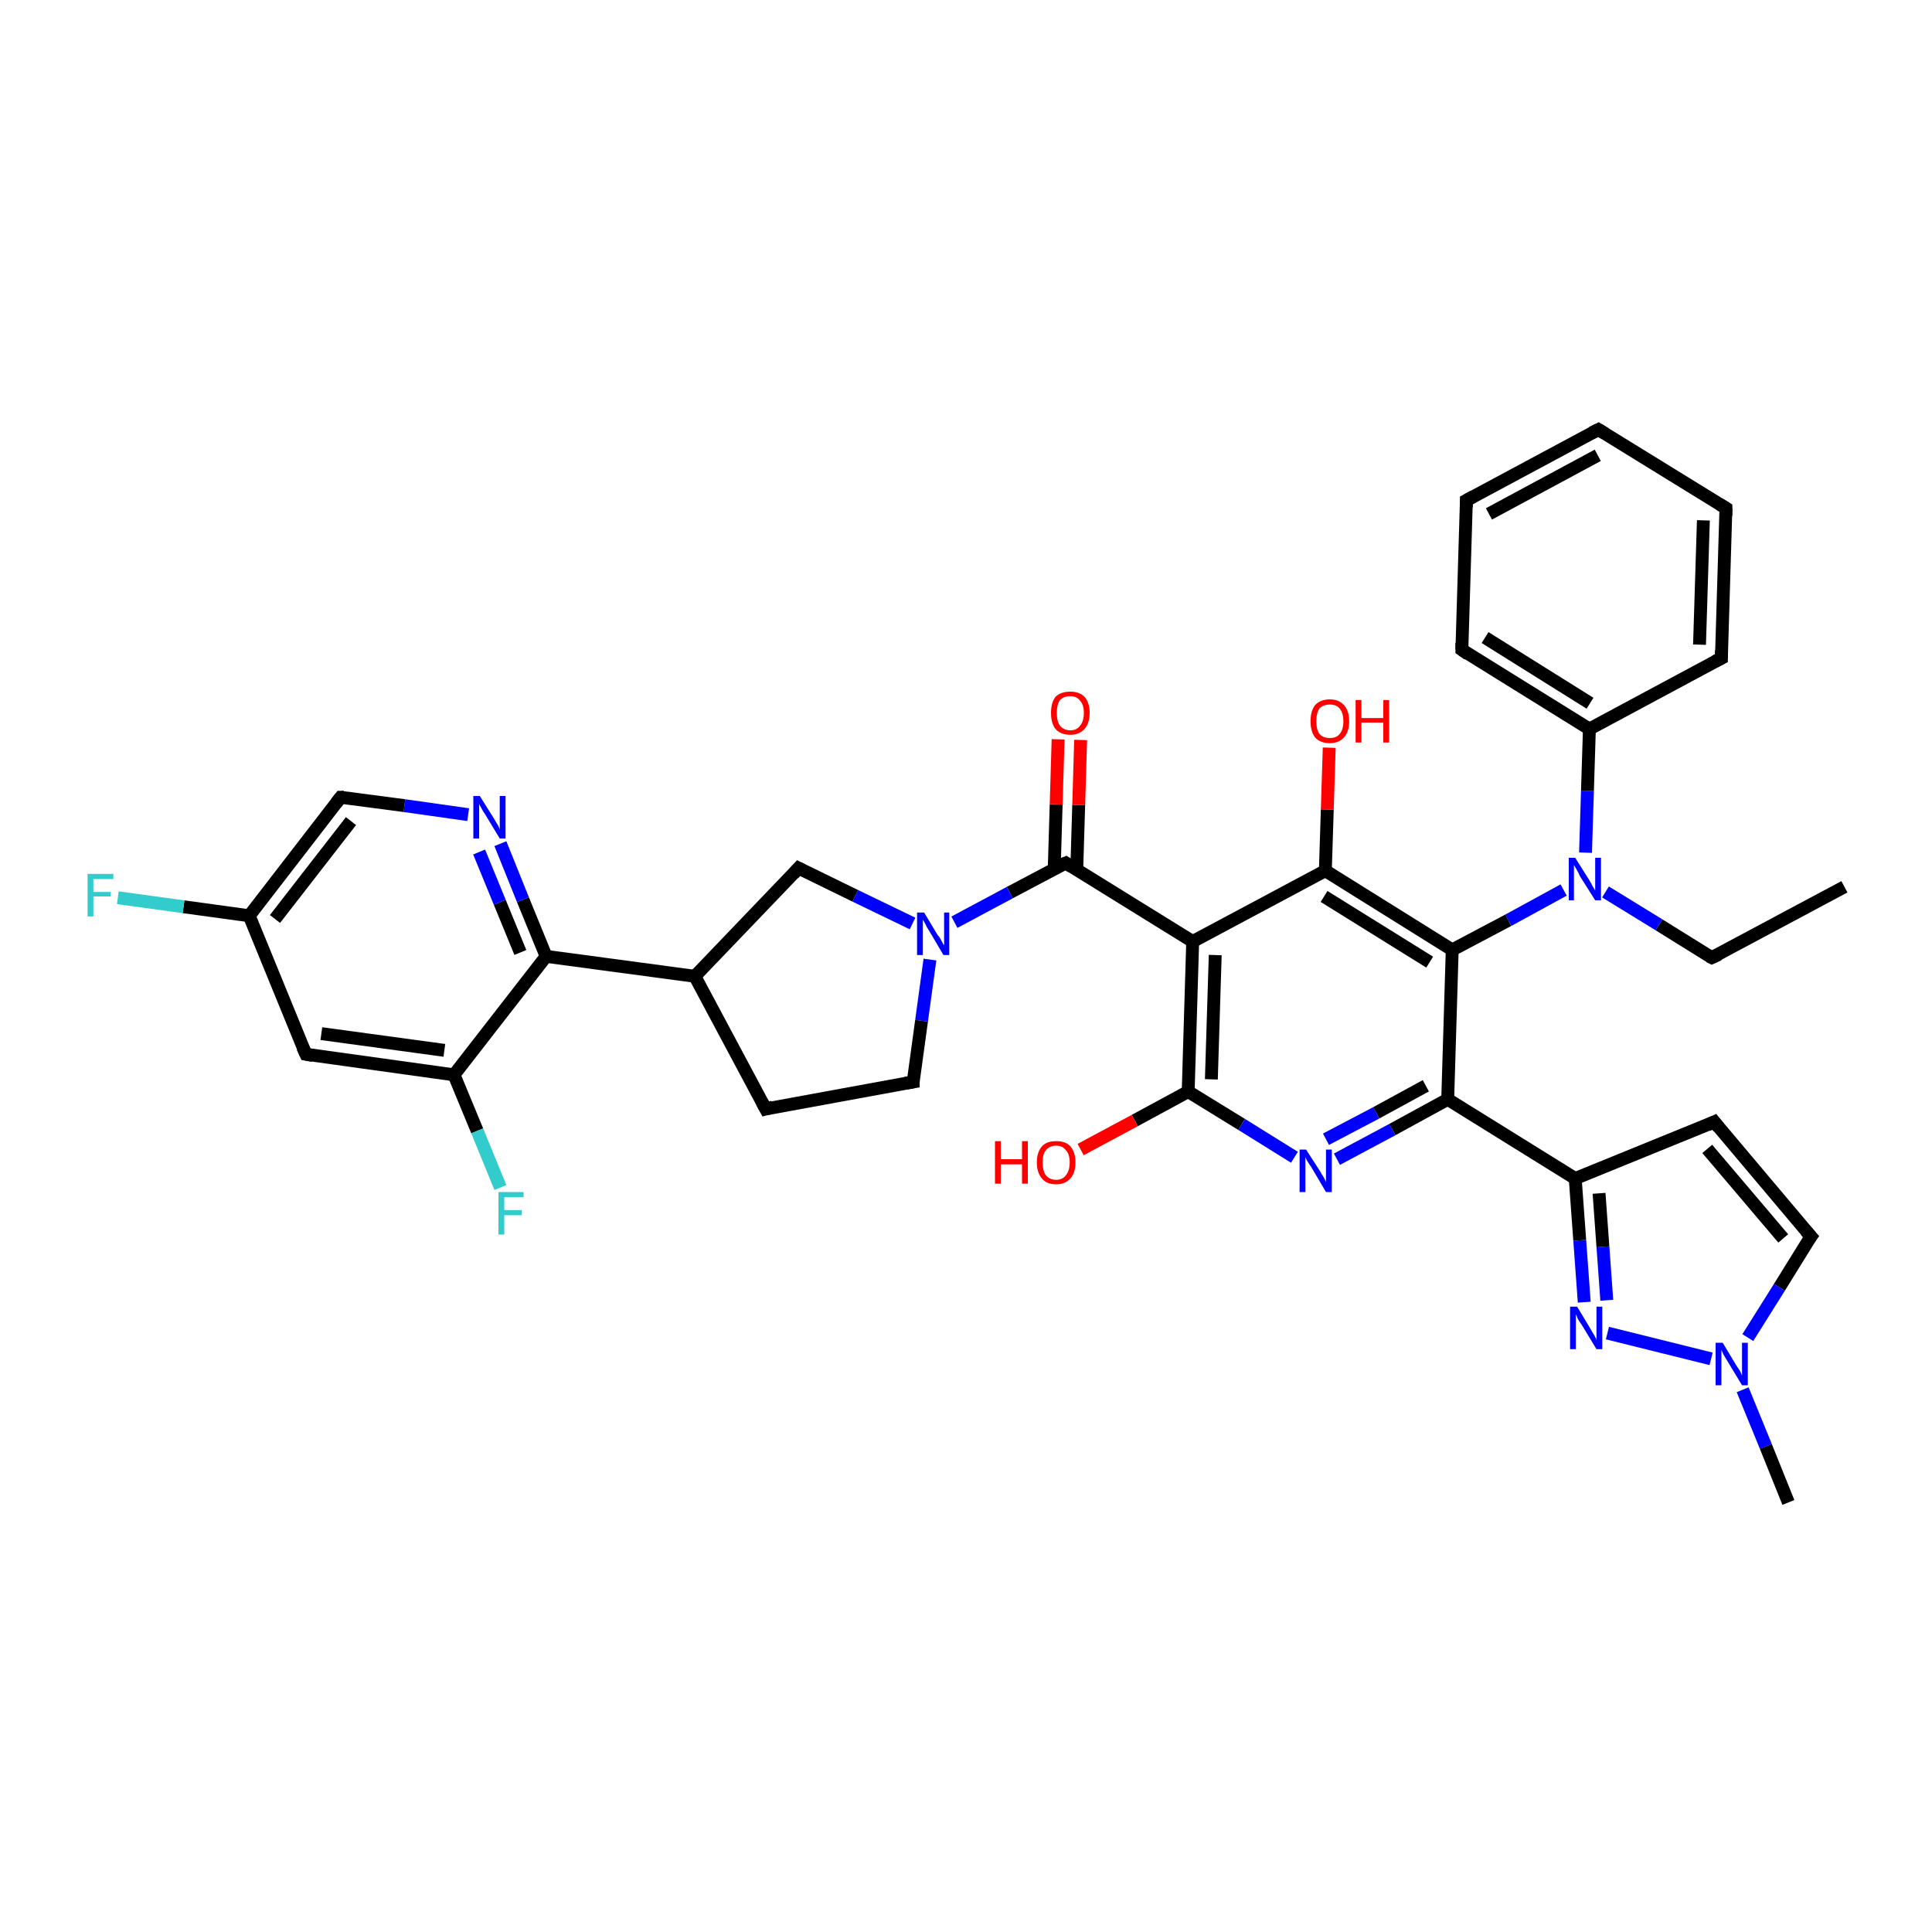 <?xml version='1.0' encoding='iso-8859-1'?>
<svg version='1.1' baseProfile='full'
              xmlns='http://www.w3.org/2000/svg'
                      xmlns:rdkit='http://www.rdkit.org/xml'
                      xmlns:xlink='http://www.w3.org/1999/xlink'
                  xml:space='preserve'
width='300px' height='300px' viewBox='0 0 300 300'>
<!-- END OF HEADER -->
<rect style='opacity:1.0;fill:#FFFFFF;stroke:none' width='300.0' height='300.0' x='0.0' y='0.0'> </rect>
<path class='bond-0 atom-0 atom-1' d='M 286.4,137.7 L 265.8,148.7' style='fill:none;fill-rule:evenodd;stroke:#000000;stroke-width:2.0px;stroke-linecap:butt;stroke-linejoin:miter;stroke-opacity:1' />
<path class='bond-1 atom-1 atom-2' d='M 265.8,148.7 L 257.6,143.6' style='fill:none;fill-rule:evenodd;stroke:#000000;stroke-width:2.0px;stroke-linecap:butt;stroke-linejoin:miter;stroke-opacity:1' />
<path class='bond-1 atom-1 atom-2' d='M 257.6,143.6 L 249.3,138.5' style='fill:none;fill-rule:evenodd;stroke:#0000FF;stroke-width:2.0px;stroke-linecap:butt;stroke-linejoin:miter;stroke-opacity:1' />
<path class='bond-2 atom-2 atom-3' d='M 246.2,132.4 L 246.5,122.8' style='fill:none;fill-rule:evenodd;stroke:#0000FF;stroke-width:2.0px;stroke-linecap:butt;stroke-linejoin:miter;stroke-opacity:1' />
<path class='bond-2 atom-2 atom-3' d='M 246.5,122.8 L 246.8,113.2' style='fill:none;fill-rule:evenodd;stroke:#000000;stroke-width:2.0px;stroke-linecap:butt;stroke-linejoin:miter;stroke-opacity:1' />
<path class='bond-3 atom-3 atom-4' d='M 246.8,113.2 L 227.0,100.9' style='fill:none;fill-rule:evenodd;stroke:#000000;stroke-width:2.0px;stroke-linecap:butt;stroke-linejoin:miter;stroke-opacity:1' />
<path class='bond-3 atom-3 atom-4' d='M 246.9,109.2 L 230.6,99.0' style='fill:none;fill-rule:evenodd;stroke:#000000;stroke-width:2.0px;stroke-linecap:butt;stroke-linejoin:miter;stroke-opacity:1' />
<path class='bond-4 atom-4 atom-5' d='M 227.0,100.9 L 227.7,77.7' style='fill:none;fill-rule:evenodd;stroke:#000000;stroke-width:2.0px;stroke-linecap:butt;stroke-linejoin:miter;stroke-opacity:1' />
<path class='bond-5 atom-5 atom-6' d='M 227.7,77.7 L 248.2,66.7' style='fill:none;fill-rule:evenodd;stroke:#000000;stroke-width:2.0px;stroke-linecap:butt;stroke-linejoin:miter;stroke-opacity:1' />
<path class='bond-5 atom-5 atom-6' d='M 231.2,79.8 L 248.1,70.7' style='fill:none;fill-rule:evenodd;stroke:#000000;stroke-width:2.0px;stroke-linecap:butt;stroke-linejoin:miter;stroke-opacity:1' />
<path class='bond-6 atom-6 atom-7' d='M 248.2,66.7 L 268.0,78.9' style='fill:none;fill-rule:evenodd;stroke:#000000;stroke-width:2.0px;stroke-linecap:butt;stroke-linejoin:miter;stroke-opacity:1' />
<path class='bond-7 atom-7 atom-8' d='M 268.0,78.9 L 267.3,102.2' style='fill:none;fill-rule:evenodd;stroke:#000000;stroke-width:2.0px;stroke-linecap:butt;stroke-linejoin:miter;stroke-opacity:1' />
<path class='bond-7 atom-7 atom-8' d='M 264.5,80.8 L 263.9,100.1' style='fill:none;fill-rule:evenodd;stroke:#000000;stroke-width:2.0px;stroke-linecap:butt;stroke-linejoin:miter;stroke-opacity:1' />
<path class='bond-8 atom-2 atom-9' d='M 242.8,138.2 L 234.2,142.9' style='fill:none;fill-rule:evenodd;stroke:#0000FF;stroke-width:2.0px;stroke-linecap:butt;stroke-linejoin:miter;stroke-opacity:1' />
<path class='bond-8 atom-2 atom-9' d='M 234.2,142.9 L 225.5,147.5' style='fill:none;fill-rule:evenodd;stroke:#000000;stroke-width:2.0px;stroke-linecap:butt;stroke-linejoin:miter;stroke-opacity:1' />
<path class='bond-9 atom-9 atom-10' d='M 225.5,147.5 L 205.8,135.2' style='fill:none;fill-rule:evenodd;stroke:#000000;stroke-width:2.0px;stroke-linecap:butt;stroke-linejoin:miter;stroke-opacity:1' />
<path class='bond-9 atom-9 atom-10' d='M 222.0,149.4 L 205.6,139.2' style='fill:none;fill-rule:evenodd;stroke:#000000;stroke-width:2.0px;stroke-linecap:butt;stroke-linejoin:miter;stroke-opacity:1' />
<path class='bond-10 atom-10 atom-11' d='M 205.8,135.2 L 206.1,125.7' style='fill:none;fill-rule:evenodd;stroke:#000000;stroke-width:2.0px;stroke-linecap:butt;stroke-linejoin:miter;stroke-opacity:1' />
<path class='bond-10 atom-10 atom-11' d='M 206.1,125.7 L 206.4,116.1' style='fill:none;fill-rule:evenodd;stroke:#FF0000;stroke-width:2.0px;stroke-linecap:butt;stroke-linejoin:miter;stroke-opacity:1' />
<path class='bond-11 atom-10 atom-12' d='M 205.8,135.2 L 185.2,146.2' style='fill:none;fill-rule:evenodd;stroke:#000000;stroke-width:2.0px;stroke-linecap:butt;stroke-linejoin:miter;stroke-opacity:1' />
<path class='bond-12 atom-12 atom-13' d='M 185.2,146.2 L 165.5,134.0' style='fill:none;fill-rule:evenodd;stroke:#000000;stroke-width:2.0px;stroke-linecap:butt;stroke-linejoin:miter;stroke-opacity:1' />
<path class='bond-13 atom-13 atom-14' d='M 167.2,135.0 L 167.5,125.0' style='fill:none;fill-rule:evenodd;stroke:#000000;stroke-width:2.0px;stroke-linecap:butt;stroke-linejoin:miter;stroke-opacity:1' />
<path class='bond-13 atom-13 atom-14' d='M 167.5,125.0 L 167.8,114.9' style='fill:none;fill-rule:evenodd;stroke:#FF0000;stroke-width:2.0px;stroke-linecap:butt;stroke-linejoin:miter;stroke-opacity:1' />
<path class='bond-13 atom-13 atom-14' d='M 163.7,134.9 L 164.0,124.9' style='fill:none;fill-rule:evenodd;stroke:#000000;stroke-width:2.0px;stroke-linecap:butt;stroke-linejoin:miter;stroke-opacity:1' />
<path class='bond-13 atom-13 atom-14' d='M 164.0,124.9 L 164.3,114.8' style='fill:none;fill-rule:evenodd;stroke:#FF0000;stroke-width:2.0px;stroke-linecap:butt;stroke-linejoin:miter;stroke-opacity:1' />
<path class='bond-14 atom-13 atom-15' d='M 165.5,134.0 L 156.8,138.6' style='fill:none;fill-rule:evenodd;stroke:#000000;stroke-width:2.0px;stroke-linecap:butt;stroke-linejoin:miter;stroke-opacity:1' />
<path class='bond-14 atom-13 atom-15' d='M 156.8,138.6 L 148.2,143.2' style='fill:none;fill-rule:evenodd;stroke:#0000FF;stroke-width:2.0px;stroke-linecap:butt;stroke-linejoin:miter;stroke-opacity:1' />
<path class='bond-15 atom-15 atom-16' d='M 144.4,149.0 L 143.1,158.5' style='fill:none;fill-rule:evenodd;stroke:#0000FF;stroke-width:2.0px;stroke-linecap:butt;stroke-linejoin:miter;stroke-opacity:1' />
<path class='bond-15 atom-15 atom-16' d='M 143.1,158.5 L 141.8,168.0' style='fill:none;fill-rule:evenodd;stroke:#000000;stroke-width:2.0px;stroke-linecap:butt;stroke-linejoin:miter;stroke-opacity:1' />
<path class='bond-16 atom-16 atom-17' d='M 141.8,168.0 L 118.9,172.2' style='fill:none;fill-rule:evenodd;stroke:#000000;stroke-width:2.0px;stroke-linecap:butt;stroke-linejoin:miter;stroke-opacity:1' />
<path class='bond-17 atom-17 atom-18' d='M 118.9,172.2 L 107.9,151.6' style='fill:none;fill-rule:evenodd;stroke:#000000;stroke-width:2.0px;stroke-linecap:butt;stroke-linejoin:miter;stroke-opacity:1' />
<path class='bond-18 atom-18 atom-19' d='M 107.9,151.6 L 124.0,134.8' style='fill:none;fill-rule:evenodd;stroke:#000000;stroke-width:2.0px;stroke-linecap:butt;stroke-linejoin:miter;stroke-opacity:1' />
<path class='bond-19 atom-18 atom-20' d='M 107.9,151.6 L 84.8,148.5' style='fill:none;fill-rule:evenodd;stroke:#000000;stroke-width:2.0px;stroke-linecap:butt;stroke-linejoin:miter;stroke-opacity:1' />
<path class='bond-20 atom-20 atom-21' d='M 84.8,148.5 L 81.2,139.7' style='fill:none;fill-rule:evenodd;stroke:#000000;stroke-width:2.0px;stroke-linecap:butt;stroke-linejoin:miter;stroke-opacity:1' />
<path class='bond-20 atom-20 atom-21' d='M 81.2,139.7 L 77.7,131.0' style='fill:none;fill-rule:evenodd;stroke:#0000FF;stroke-width:2.0px;stroke-linecap:butt;stroke-linejoin:miter;stroke-opacity:1' />
<path class='bond-20 atom-20 atom-21' d='M 80.8,147.9 L 77.6,140.1' style='fill:none;fill-rule:evenodd;stroke:#000000;stroke-width:2.0px;stroke-linecap:butt;stroke-linejoin:miter;stroke-opacity:1' />
<path class='bond-20 atom-20 atom-21' d='M 77.6,140.1 L 74.4,132.3' style='fill:none;fill-rule:evenodd;stroke:#0000FF;stroke-width:2.0px;stroke-linecap:butt;stroke-linejoin:miter;stroke-opacity:1' />
<path class='bond-21 atom-21 atom-22' d='M 72.7,126.5 L 62.8,125.1' style='fill:none;fill-rule:evenodd;stroke:#0000FF;stroke-width:2.0px;stroke-linecap:butt;stroke-linejoin:miter;stroke-opacity:1' />
<path class='bond-21 atom-21 atom-22' d='M 62.8,125.1 L 52.9,123.8' style='fill:none;fill-rule:evenodd;stroke:#000000;stroke-width:2.0px;stroke-linecap:butt;stroke-linejoin:miter;stroke-opacity:1' />
<path class='bond-22 atom-22 atom-23' d='M 52.9,123.8 L 38.7,142.2' style='fill:none;fill-rule:evenodd;stroke:#000000;stroke-width:2.0px;stroke-linecap:butt;stroke-linejoin:miter;stroke-opacity:1' />
<path class='bond-22 atom-22 atom-23' d='M 54.5,127.5 L 42.7,142.7' style='fill:none;fill-rule:evenodd;stroke:#000000;stroke-width:2.0px;stroke-linecap:butt;stroke-linejoin:miter;stroke-opacity:1' />
<path class='bond-23 atom-23 atom-24' d='M 38.7,142.2 L 28.5,140.8' style='fill:none;fill-rule:evenodd;stroke:#000000;stroke-width:2.0px;stroke-linecap:butt;stroke-linejoin:miter;stroke-opacity:1' />
<path class='bond-23 atom-23 atom-24' d='M 28.5,140.8 L 18.3,139.4' style='fill:none;fill-rule:evenodd;stroke:#33CCCC;stroke-width:2.0px;stroke-linecap:butt;stroke-linejoin:miter;stroke-opacity:1' />
<path class='bond-24 atom-23 atom-25' d='M 38.7,142.2 L 47.5,163.7' style='fill:none;fill-rule:evenodd;stroke:#000000;stroke-width:2.0px;stroke-linecap:butt;stroke-linejoin:miter;stroke-opacity:1' />
<path class='bond-25 atom-25 atom-26' d='M 47.5,163.7 L 70.5,166.9' style='fill:none;fill-rule:evenodd;stroke:#000000;stroke-width:2.0px;stroke-linecap:butt;stroke-linejoin:miter;stroke-opacity:1' />
<path class='bond-25 atom-25 atom-26' d='M 49.9,160.5 L 69.0,163.1' style='fill:none;fill-rule:evenodd;stroke:#000000;stroke-width:2.0px;stroke-linecap:butt;stroke-linejoin:miter;stroke-opacity:1' />
<path class='bond-26 atom-26 atom-27' d='M 70.5,166.9 L 74.1,175.6' style='fill:none;fill-rule:evenodd;stroke:#000000;stroke-width:2.0px;stroke-linecap:butt;stroke-linejoin:miter;stroke-opacity:1' />
<path class='bond-26 atom-26 atom-27' d='M 74.1,175.6 L 77.7,184.4' style='fill:none;fill-rule:evenodd;stroke:#33CCCC;stroke-width:2.0px;stroke-linecap:butt;stroke-linejoin:miter;stroke-opacity:1' />
<path class='bond-27 atom-12 atom-28' d='M 185.2,146.2 L 184.5,169.5' style='fill:none;fill-rule:evenodd;stroke:#000000;stroke-width:2.0px;stroke-linecap:butt;stroke-linejoin:miter;stroke-opacity:1' />
<path class='bond-27 atom-12 atom-28' d='M 188.7,148.3 L 188.1,167.6' style='fill:none;fill-rule:evenodd;stroke:#000000;stroke-width:2.0px;stroke-linecap:butt;stroke-linejoin:miter;stroke-opacity:1' />
<path class='bond-28 atom-28 atom-29' d='M 184.5,169.5 L 176.2,174.0' style='fill:none;fill-rule:evenodd;stroke:#000000;stroke-width:2.0px;stroke-linecap:butt;stroke-linejoin:miter;stroke-opacity:1' />
<path class='bond-28 atom-28 atom-29' d='M 176.2,174.0 L 167.8,178.5' style='fill:none;fill-rule:evenodd;stroke:#FF0000;stroke-width:2.0px;stroke-linecap:butt;stroke-linejoin:miter;stroke-opacity:1' />
<path class='bond-29 atom-28 atom-30' d='M 184.5,169.5 L 192.8,174.6' style='fill:none;fill-rule:evenodd;stroke:#000000;stroke-width:2.0px;stroke-linecap:butt;stroke-linejoin:miter;stroke-opacity:1' />
<path class='bond-29 atom-28 atom-30' d='M 192.8,174.6 L 201.0,179.7' style='fill:none;fill-rule:evenodd;stroke:#0000FF;stroke-width:2.0px;stroke-linecap:butt;stroke-linejoin:miter;stroke-opacity:1' />
<path class='bond-30 atom-30 atom-31' d='M 207.6,180.0 L 216.2,175.4' style='fill:none;fill-rule:evenodd;stroke:#0000FF;stroke-width:2.0px;stroke-linecap:butt;stroke-linejoin:miter;stroke-opacity:1' />
<path class='bond-30 atom-30 atom-31' d='M 216.2,175.4 L 224.8,170.7' style='fill:none;fill-rule:evenodd;stroke:#000000;stroke-width:2.0px;stroke-linecap:butt;stroke-linejoin:miter;stroke-opacity:1' />
<path class='bond-30 atom-30 atom-31' d='M 205.9,176.9 L 213.7,172.8' style='fill:none;fill-rule:evenodd;stroke:#0000FF;stroke-width:2.0px;stroke-linecap:butt;stroke-linejoin:miter;stroke-opacity:1' />
<path class='bond-30 atom-30 atom-31' d='M 213.7,172.8 L 221.4,168.6' style='fill:none;fill-rule:evenodd;stroke:#000000;stroke-width:2.0px;stroke-linecap:butt;stroke-linejoin:miter;stroke-opacity:1' />
<path class='bond-31 atom-31 atom-32' d='M 224.8,170.7 L 244.6,183.0' style='fill:none;fill-rule:evenodd;stroke:#000000;stroke-width:2.0px;stroke-linecap:butt;stroke-linejoin:miter;stroke-opacity:1' />
<path class='bond-32 atom-32 atom-33' d='M 244.6,183.0 L 266.2,174.2' style='fill:none;fill-rule:evenodd;stroke:#000000;stroke-width:2.0px;stroke-linecap:butt;stroke-linejoin:miter;stroke-opacity:1' />
<path class='bond-33 atom-33 atom-34' d='M 266.2,174.2 L 281.2,192.0' style='fill:none;fill-rule:evenodd;stroke:#000000;stroke-width:2.0px;stroke-linecap:butt;stroke-linejoin:miter;stroke-opacity:1' />
<path class='bond-33 atom-33 atom-34' d='M 265.1,178.4 L 276.9,192.3' style='fill:none;fill-rule:evenodd;stroke:#000000;stroke-width:2.0px;stroke-linecap:butt;stroke-linejoin:miter;stroke-opacity:1' />
<path class='bond-34 atom-34 atom-35' d='M 281.2,192.0 L 276.3,199.9' style='fill:none;fill-rule:evenodd;stroke:#000000;stroke-width:2.0px;stroke-linecap:butt;stroke-linejoin:miter;stroke-opacity:1' />
<path class='bond-34 atom-34 atom-35' d='M 276.3,199.9 L 271.4,207.7' style='fill:none;fill-rule:evenodd;stroke:#0000FF;stroke-width:2.0px;stroke-linecap:butt;stroke-linejoin:miter;stroke-opacity:1' />
<path class='bond-35 atom-35 atom-36' d='M 270.6,215.8 L 274.2,224.6' style='fill:none;fill-rule:evenodd;stroke:#0000FF;stroke-width:2.0px;stroke-linecap:butt;stroke-linejoin:miter;stroke-opacity:1' />
<path class='bond-35 atom-35 atom-36' d='M 274.2,224.6 L 277.7,233.3' style='fill:none;fill-rule:evenodd;stroke:#000000;stroke-width:2.0px;stroke-linecap:butt;stroke-linejoin:miter;stroke-opacity:1' />
<path class='bond-36 atom-35 atom-37' d='M 265.7,211.0 L 249.6,207.0' style='fill:none;fill-rule:evenodd;stroke:#0000FF;stroke-width:2.0px;stroke-linecap:butt;stroke-linejoin:miter;stroke-opacity:1' />
<path class='bond-37 atom-8 atom-3' d='M 267.3,102.2 L 246.8,113.2' style='fill:none;fill-rule:evenodd;stroke:#000000;stroke-width:2.0px;stroke-linecap:butt;stroke-linejoin:miter;stroke-opacity:1' />
<path class='bond-38 atom-31 atom-9' d='M 224.8,170.7 L 225.5,147.5' style='fill:none;fill-rule:evenodd;stroke:#000000;stroke-width:2.0px;stroke-linecap:butt;stroke-linejoin:miter;stroke-opacity:1' />
<path class='bond-39 atom-37 atom-32' d='M 246.0,202.2 L 245.3,192.6' style='fill:none;fill-rule:evenodd;stroke:#0000FF;stroke-width:2.0px;stroke-linecap:butt;stroke-linejoin:miter;stroke-opacity:1' />
<path class='bond-39 atom-37 atom-32' d='M 245.3,192.6 L 244.6,183.0' style='fill:none;fill-rule:evenodd;stroke:#000000;stroke-width:2.0px;stroke-linecap:butt;stroke-linejoin:miter;stroke-opacity:1' />
<path class='bond-39 atom-37 atom-32' d='M 249.5,201.9 L 248.9,193.6' style='fill:none;fill-rule:evenodd;stroke:#0000FF;stroke-width:2.0px;stroke-linecap:butt;stroke-linejoin:miter;stroke-opacity:1' />
<path class='bond-39 atom-37 atom-32' d='M 248.9,193.6 L 248.3,185.3' style='fill:none;fill-rule:evenodd;stroke:#000000;stroke-width:2.0px;stroke-linecap:butt;stroke-linejoin:miter;stroke-opacity:1' />
<path class='bond-40 atom-19 atom-15' d='M 124.0,134.8 L 132.8,139.1' style='fill:none;fill-rule:evenodd;stroke:#000000;stroke-width:2.0px;stroke-linecap:butt;stroke-linejoin:miter;stroke-opacity:1' />
<path class='bond-40 atom-19 atom-15' d='M 132.8,139.1 L 141.7,143.4' style='fill:none;fill-rule:evenodd;stroke:#0000FF;stroke-width:2.0px;stroke-linecap:butt;stroke-linejoin:miter;stroke-opacity:1' />
<path class='bond-41 atom-26 atom-20' d='M 70.5,166.9 L 84.8,148.5' style='fill:none;fill-rule:evenodd;stroke:#000000;stroke-width:2.0px;stroke-linecap:butt;stroke-linejoin:miter;stroke-opacity:1' />
<path d='M 266.9,148.2 L 265.8,148.7 L 265.4,148.5' style='fill:none;stroke:#000000;stroke-width:2.0px;stroke-linecap:butt;stroke-linejoin:miter;stroke-opacity:1;' />
<path d='M 228.0,101.6 L 227.0,100.9 L 227.0,99.8' style='fill:none;stroke:#000000;stroke-width:2.0px;stroke-linecap:butt;stroke-linejoin:miter;stroke-opacity:1;' />
<path d='M 227.7,78.8 L 227.7,77.7 L 228.8,77.1' style='fill:none;stroke:#000000;stroke-width:2.0px;stroke-linecap:butt;stroke-linejoin:miter;stroke-opacity:1;' />
<path d='M 247.2,67.2 L 248.2,66.7 L 249.2,67.3' style='fill:none;stroke:#000000;stroke-width:2.0px;stroke-linecap:butt;stroke-linejoin:miter;stroke-opacity:1;' />
<path d='M 267.0,78.3 L 268.0,78.9 L 268.0,80.1' style='fill:none;stroke:#000000;stroke-width:2.0px;stroke-linecap:butt;stroke-linejoin:miter;stroke-opacity:1;' />
<path d='M 267.3,101.0 L 267.3,102.2 L 266.3,102.7' style='fill:none;stroke:#000000;stroke-width:2.0px;stroke-linecap:butt;stroke-linejoin:miter;stroke-opacity:1;' />
<path d='M 166.4,134.6 L 165.5,134.0 L 165.0,134.2' style='fill:none;stroke:#000000;stroke-width:2.0px;stroke-linecap:butt;stroke-linejoin:miter;stroke-opacity:1;' />
<path d='M 141.8,167.6 L 141.8,168.0 L 140.6,168.2' style='fill:none;stroke:#000000;stroke-width:2.0px;stroke-linecap:butt;stroke-linejoin:miter;stroke-opacity:1;' />
<path d='M 120.0,171.9 L 118.9,172.2 L 118.3,171.1' style='fill:none;stroke:#000000;stroke-width:2.0px;stroke-linecap:butt;stroke-linejoin:miter;stroke-opacity:1;' />
<path d='M 123.2,135.7 L 124.0,134.8 L 124.4,135.0' style='fill:none;stroke:#000000;stroke-width:2.0px;stroke-linecap:butt;stroke-linejoin:miter;stroke-opacity:1;' />
<path d='M 53.4,123.8 L 52.9,123.8 L 52.2,124.7' style='fill:none;stroke:#000000;stroke-width:2.0px;stroke-linecap:butt;stroke-linejoin:miter;stroke-opacity:1;' />
<path d='M 47.0,162.6 L 47.5,163.7 L 48.6,163.9' style='fill:none;stroke:#000000;stroke-width:2.0px;stroke-linecap:butt;stroke-linejoin:miter;stroke-opacity:1;' />
<path d='M 265.1,174.7 L 266.2,174.2 L 266.9,175.1' style='fill:none;stroke:#000000;stroke-width:2.0px;stroke-linecap:butt;stroke-linejoin:miter;stroke-opacity:1;' />
<path d='M 280.4,191.1 L 281.2,192.0 L 280.9,192.4' style='fill:none;stroke:#000000;stroke-width:2.0px;stroke-linecap:butt;stroke-linejoin:miter;stroke-opacity:1;' />
<path class='atom-2' d='M 244.6 133.2
L 246.8 136.7
Q 247.0 137.0, 247.3 137.6
Q 247.7 138.3, 247.7 138.3
L 247.7 133.2
L 248.6 133.2
L 248.6 139.8
L 247.7 139.8
L 245.3 136.0
Q 245.1 135.5, 244.8 135.0
Q 244.5 134.5, 244.4 134.3
L 244.4 139.8
L 243.6 139.8
L 243.6 133.2
L 244.6 133.2
' fill='#0000FF'/>
<path class='atom-11' d='M 203.5 112.0
Q 203.5 110.4, 204.2 109.5
Q 205.0 108.6, 206.5 108.6
Q 207.9 108.6, 208.7 109.5
Q 209.5 110.4, 209.5 112.0
Q 209.5 113.6, 208.7 114.5
Q 207.9 115.4, 206.5 115.4
Q 205.0 115.4, 204.2 114.5
Q 203.5 113.6, 203.5 112.0
M 206.5 114.6
Q 207.5 114.6, 208.0 114.0
Q 208.6 113.3, 208.6 112.0
Q 208.6 110.7, 208.0 110.0
Q 207.5 109.4, 206.5 109.4
Q 205.5 109.4, 204.9 110.0
Q 204.4 110.7, 204.4 112.0
Q 204.4 113.3, 204.9 114.0
Q 205.5 114.6, 206.5 114.6
' fill='#FF0000'/>
<path class='atom-11' d='M 210.5 108.7
L 211.4 108.7
L 211.4 111.5
L 214.8 111.5
L 214.8 108.7
L 215.7 108.7
L 215.7 115.3
L 214.8 115.3
L 214.8 112.2
L 211.4 112.2
L 211.4 115.3
L 210.5 115.3
L 210.5 108.7
' fill='#FF0000'/>
<path class='atom-14' d='M 163.2 110.7
Q 163.2 109.1, 163.9 108.2
Q 164.7 107.4, 166.2 107.4
Q 167.6 107.4, 168.4 108.2
Q 169.2 109.1, 169.2 110.7
Q 169.2 112.3, 168.4 113.2
Q 167.6 114.1, 166.2 114.1
Q 164.7 114.1, 163.9 113.2
Q 163.2 112.3, 163.2 110.7
M 166.2 113.4
Q 167.2 113.4, 167.7 112.7
Q 168.3 112.0, 168.3 110.7
Q 168.3 109.4, 167.7 108.8
Q 167.2 108.1, 166.2 108.1
Q 165.2 108.1, 164.6 108.7
Q 164.1 109.4, 164.1 110.7
Q 164.1 112.0, 164.6 112.7
Q 165.2 113.4, 166.2 113.4
' fill='#FF0000'/>
<path class='atom-15' d='M 143.5 141.7
L 145.6 145.2
Q 145.9 145.5, 146.2 146.1
Q 146.5 146.7, 146.6 146.8
L 146.6 141.7
L 147.4 141.7
L 147.4 148.3
L 146.5 148.3
L 144.2 144.4
Q 143.9 144.0, 143.7 143.5
Q 143.4 143.0, 143.3 142.8
L 143.3 148.3
L 142.4 148.3
L 142.4 141.7
L 143.5 141.7
' fill='#0000FF'/>
<path class='atom-21' d='M 74.5 123.6
L 76.7 127.1
Q 76.9 127.5, 77.3 128.1
Q 77.6 128.7, 77.6 128.8
L 77.6 123.6
L 78.5 123.6
L 78.5 130.2
L 77.6 130.2
L 75.3 126.4
Q 75.0 126.0, 74.7 125.4
Q 74.4 124.9, 74.4 124.8
L 74.4 130.2
L 73.5 130.2
L 73.5 123.6
L 74.5 123.6
' fill='#0000FF'/>
<path class='atom-24' d='M 13.6 135.7
L 17.6 135.7
L 17.6 136.5
L 14.5 136.5
L 14.5 138.5
L 17.2 138.5
L 17.2 139.2
L 14.5 139.2
L 14.5 142.3
L 13.6 142.3
L 13.6 135.7
' fill='#33CCCC'/>
<path class='atom-27' d='M 77.4 185.1
L 81.3 185.1
L 81.3 185.9
L 78.3 185.9
L 78.3 187.9
L 81.0 187.9
L 81.0 188.7
L 78.3 188.7
L 78.3 191.7
L 77.4 191.7
L 77.4 185.1
' fill='#33CCCC'/>
<path class='atom-29' d='M 154.5 177.2
L 155.4 177.2
L 155.4 180.0
L 158.7 180.0
L 158.7 177.2
L 159.6 177.2
L 159.6 183.8
L 158.7 183.8
L 158.7 180.8
L 155.4 180.8
L 155.4 183.8
L 154.5 183.8
L 154.5 177.2
' fill='#FF0000'/>
<path class='atom-29' d='M 161.0 180.5
Q 161.0 178.9, 161.8 178.0
Q 162.5 177.2, 164.0 177.2
Q 165.5 177.2, 166.2 178.0
Q 167.0 178.9, 167.0 180.5
Q 167.0 182.1, 166.2 183.0
Q 165.4 183.9, 164.0 183.9
Q 162.5 183.9, 161.8 183.0
Q 161.0 182.1, 161.0 180.5
M 164.0 183.2
Q 165.0 183.2, 165.5 182.5
Q 166.1 181.8, 166.1 180.5
Q 166.1 179.2, 165.5 178.6
Q 165.0 177.9, 164.0 177.9
Q 163.0 177.9, 162.4 178.6
Q 161.9 179.2, 161.9 180.5
Q 161.9 181.8, 162.4 182.5
Q 163.0 183.2, 164.0 183.2
' fill='#FF0000'/>
<path class='atom-30' d='M 202.8 178.5
L 205.0 181.9
Q 205.2 182.3, 205.6 182.9
Q 205.9 183.5, 205.9 183.6
L 205.9 178.5
L 206.8 178.5
L 206.8 185.1
L 205.9 185.1
L 203.6 181.2
Q 203.3 180.8, 203.0 180.3
Q 202.7 179.8, 202.7 179.6
L 202.7 185.1
L 201.8 185.1
L 201.8 178.5
L 202.8 178.5
' fill='#0000FF'/>
<path class='atom-35' d='M 267.5 208.5
L 269.6 212.0
Q 269.8 212.3, 270.2 212.9
Q 270.5 213.6, 270.5 213.6
L 270.5 208.5
L 271.4 208.5
L 271.4 215.1
L 270.5 215.1
L 268.2 211.3
Q 267.9 210.8, 267.6 210.3
Q 267.4 209.8, 267.3 209.6
L 267.3 215.1
L 266.4 215.1
L 266.4 208.5
L 267.5 208.5
' fill='#0000FF'/>
<path class='atom-37' d='M 244.9 202.9
L 247.0 206.4
Q 247.2 206.8, 247.6 207.4
Q 247.9 208.0, 247.9 208.1
L 247.9 202.9
L 248.8 202.9
L 248.8 209.5
L 247.9 209.5
L 245.6 205.7
Q 245.3 205.3, 245.0 204.8
Q 244.8 204.2, 244.7 204.1
L 244.7 209.5
L 243.8 209.5
L 243.8 202.9
L 244.9 202.9
' fill='#0000FF'/>
</svg>
